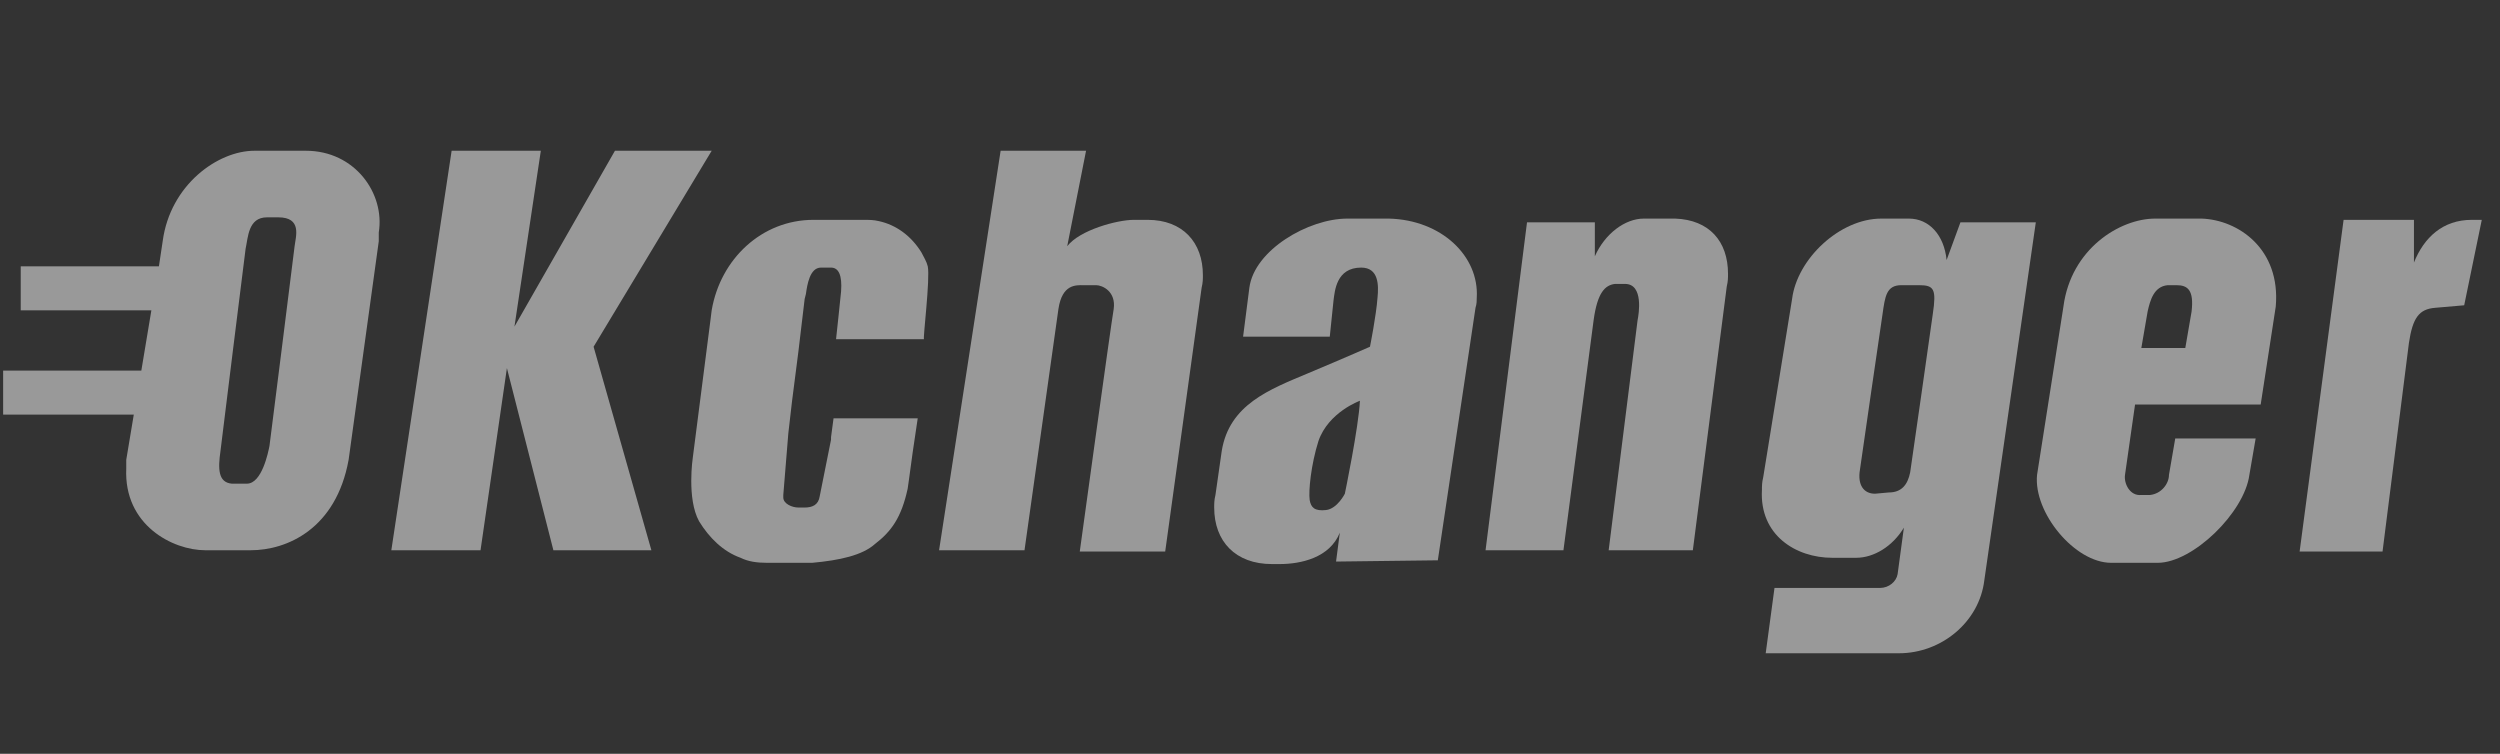<?xml version="1.0" encoding="UTF-8"?> <svg xmlns="http://www.w3.org/2000/svg" width="199" height="60" viewBox="0 0 199 60" fill="none"><rect x="0" y="0" width="199" height="60" fill="#333333" stroke="none"/><g id="okchanger.svg" clip-path="url(#clip0_391_14558)"><path id="Vector" d="M24.35 12H20.25C17.35 12 13.55 14.7 12.95 19.2L12.65 21.2H1.65V24.7H12.05L11.25 29.5H0.25V33H10.65L10.05 36.6C10.05 36.9 10.05 37.1 10.05 37.3C9.85 41.8 13.75 43.8 16.35 43.8H19.95C22.85 43.8 26.75 42.1 27.75 36.6L30.15 19.2C30.15 19 30.15 18.7 30.15 18.5C30.65 15.4 28.25 12 24.35 12ZM23.45 19.6C23.45 19.7 21.45 35.5 21.45 35.5C21.35 36 20.85 38.5 19.65 38.5H18.45C17.35 38.4 17.35 37.3 17.55 35.9C17.55 35.8 19.55 19.8 19.55 19.8C19.75 18.9 19.75 17.3 21.25 17.3H22.15C24.05 17.3 23.55 18.8 23.45 19.6Z" fill="white" fill-opacity="0.5"></path><path id="Vector_2" d="M47.25 27.6L51.85 43.8H44.05L40.35 29.3L38.25 43.8H31.15L35.95 12H43.05L40.95 26L48.95 12H56.65L47.25 27.6Z" fill="white" fill-opacity="0.5"></path><path id="Vector_3" d="M73.85 21.2C73.75 20.8 73.55 20.5 73.35 20.1C72.55 18.8 71.35 17.9 69.95 17.6C69.55 17.5 69.15 17.5 68.75 17.5H64.75C60.65 17.5 57.35 20.6 56.65 24.7L56.55 25.5L55.15 36.4C55.15 36.4 54.65 39.7 55.65 41.5C56.45 42.8 57.55 43.9 58.95 44.4C59.55 44.7 60.25 44.8 61.05 44.8H64.65C66.85 44.6 68.65 44.2 69.65 43.3C70.95 42.3 71.75 41.2 72.25 38.9L72.35 38.2L72.65 36L73.05 33.3H66.35L66.15 34.8V35L65.25 39.5C65.15 40.2 64.65 40.4 64.05 40.4H63.55C63.05 40.4 62.35 40.1 62.35 39.6C62.35 39.5 62.35 39.5 62.35 39.4L62.75 34.5L63.05 31.9L63.55 28L64.05 23.8L64.15 23.4C64.25 22.7 64.45 21.3 65.35 21.3H66.15C66.75 21.3 67.05 21.9 66.95 23.2C66.95 23.3 66.55 27 66.55 27H73.55C73.45 27 74.05 22.2 73.85 21.2Z" fill="white" fill-opacity="0.5"></path><path id="Vector_4" d="M95.75 21.9C95.75 22.2 95.75 22.5 95.65 22.9L92.75 43.9H85.95C85.95 43.9 88.45 25.7 88.65 24.6C88.85 23.2 87.75 22.7 87.25 22.7H86.25C85.65 22.7 84.55 22.6 84.25 24.6L81.55 43.8H74.75L79.65 12H86.45L84.95 19.6C85.95 18.3 88.95 17.5 90.25 17.5H91.35C94.15 17.5 95.75 19.3 95.75 21.9Z" fill="white" fill-opacity="0.5"></path><path id="Vector_5" d="M117.55 23.7C117.55 23.9 117.55 24.2 117.45 24.5L114.45 44.6L106.35 44.7L106.65 42.4C105.85 44.4 103.55 44.9 101.85 44.9H101.25C98.35 44.9 96.65 43.1 96.65 40.4C96.65 40.1 96.65 39.8 96.75 39.4L97.25 35.9C97.85 32.2 101.05 31 104.15 29.7C107.25 28.4 109.05 27.6 109.05 27.6C109.05 27.6 109.55 25.1 109.65 23.7C109.75 22.7 109.75 21.3 108.35 21.3C106.35 21.3 106.25 23.2 106.15 23.9L105.85 26.8H98.95L99.45 22.9C99.85 19.9 104.15 17.4 107.25 17.4H110.55C114.75 17.5 117.75 20.4 117.55 23.7ZM108.25 31.9C108.25 31.9 105.75 32.8 104.95 35.1C104.35 37 104.15 39.1 104.25 39.8C104.35 40.4 104.65 40.7 105.55 40.6C106.45 40.5 107.05 39.3 107.05 39.3C107.05 39.3 108.15 34 108.25 31.9Z" fill="white" fill-opacity="0.5"></path><path id="Vector_6" d="M137.55 21.8C137.55 22.1 137.55 22.4 137.45 22.8L134.75 43.8H128.05C128.05 43.8 130.25 26.3 130.35 25.5C130.45 25 130.85 22.6 129.35 22.6H128.55C127.75 22.7 127.15 23.3 126.85 25.5L124.45 43.8H118.25L121.55 17.7H126.95V20.4C127.75 18.6 129.35 17.4 130.85 17.4H133.35C136.05 17.5 137.55 19.2 137.55 21.8Z" fill="white" fill-opacity="0.5"></path><path id="Vector_7" d="M162.05 17.7L157.95 46.2C157.55 49.5 154.55 52 151.15 52H140.55L141.25 46.8H149.65C150.35 46.8 150.95 46.3 151.05 45.7L151.55 42C150.65 43.5 149.15 44.4 147.75 44.4H145.85C142.95 44.4 140.05 42.6 140.25 39C140.25 38.7 140.25 38.4 140.35 38L142.65 23.8C143.05 20.6 146.45 17.4 149.75 17.4H151.95C153.55 17.4 154.75 18.7 154.95 20.7L156.05 17.7H162.05ZM150.35 39.2C151.35 39.2 151.85 38.6 152.05 37.6C152.05 37.6 153.85 25.1 153.85 25C154.15 23 153.95 22.7 152.75 22.7H151.35C150.15 22.7 150.05 23.6 149.85 25C149.85 25 148.05 37.3 148.05 37.4C147.85 38.6 148.35 39.3 149.25 39.3L150.35 39.2Z" fill="white" fill-opacity="0.5"></path><path id="Vector_8" d="M181.15 24.4L179.95 32.2H169.95L169.15 37.8C169.05 38.5 169.55 39.5 170.45 39.4H171.15C172.05 39.3 172.65 38.5 172.65 37.8L173.15 34.9H179.55L179.05 37.8C178.65 40.8 174.55 44.8 171.75 44.8H168.05C165.15 44.8 161.85 40.8 162.15 37.8L164.25 24.4C164.85 19.8 168.75 17.4 171.55 17.4H175.25C178.15 17.5 181.55 19.8 181.15 24.4ZM170.45 27.7H173.95L174.45 24.8C174.65 23.1 174.15 22.7 173.25 22.7H172.55C171.45 22.8 171.15 23.9 170.95 24.8L170.45 27.7Z" fill="white" fill-opacity="0.5"></path><path id="Vector_9" d="M197.55 17.5L196.15 24.3L193.85 24.5C192.55 24.6 192.05 25.3 191.75 27.3L189.65 43.9H183.05L186.55 17.5H192.15V20.9C192.95 18.9 194.45 17.5 196.75 17.5H197.55Z" fill="white" fill-opacity="0.5"></path></g><defs><clipPath id="clip0_391_14558"><rect width="198" height="60" fill="white" transform="translate(0.25)"></rect></clipPath></defs></svg> 